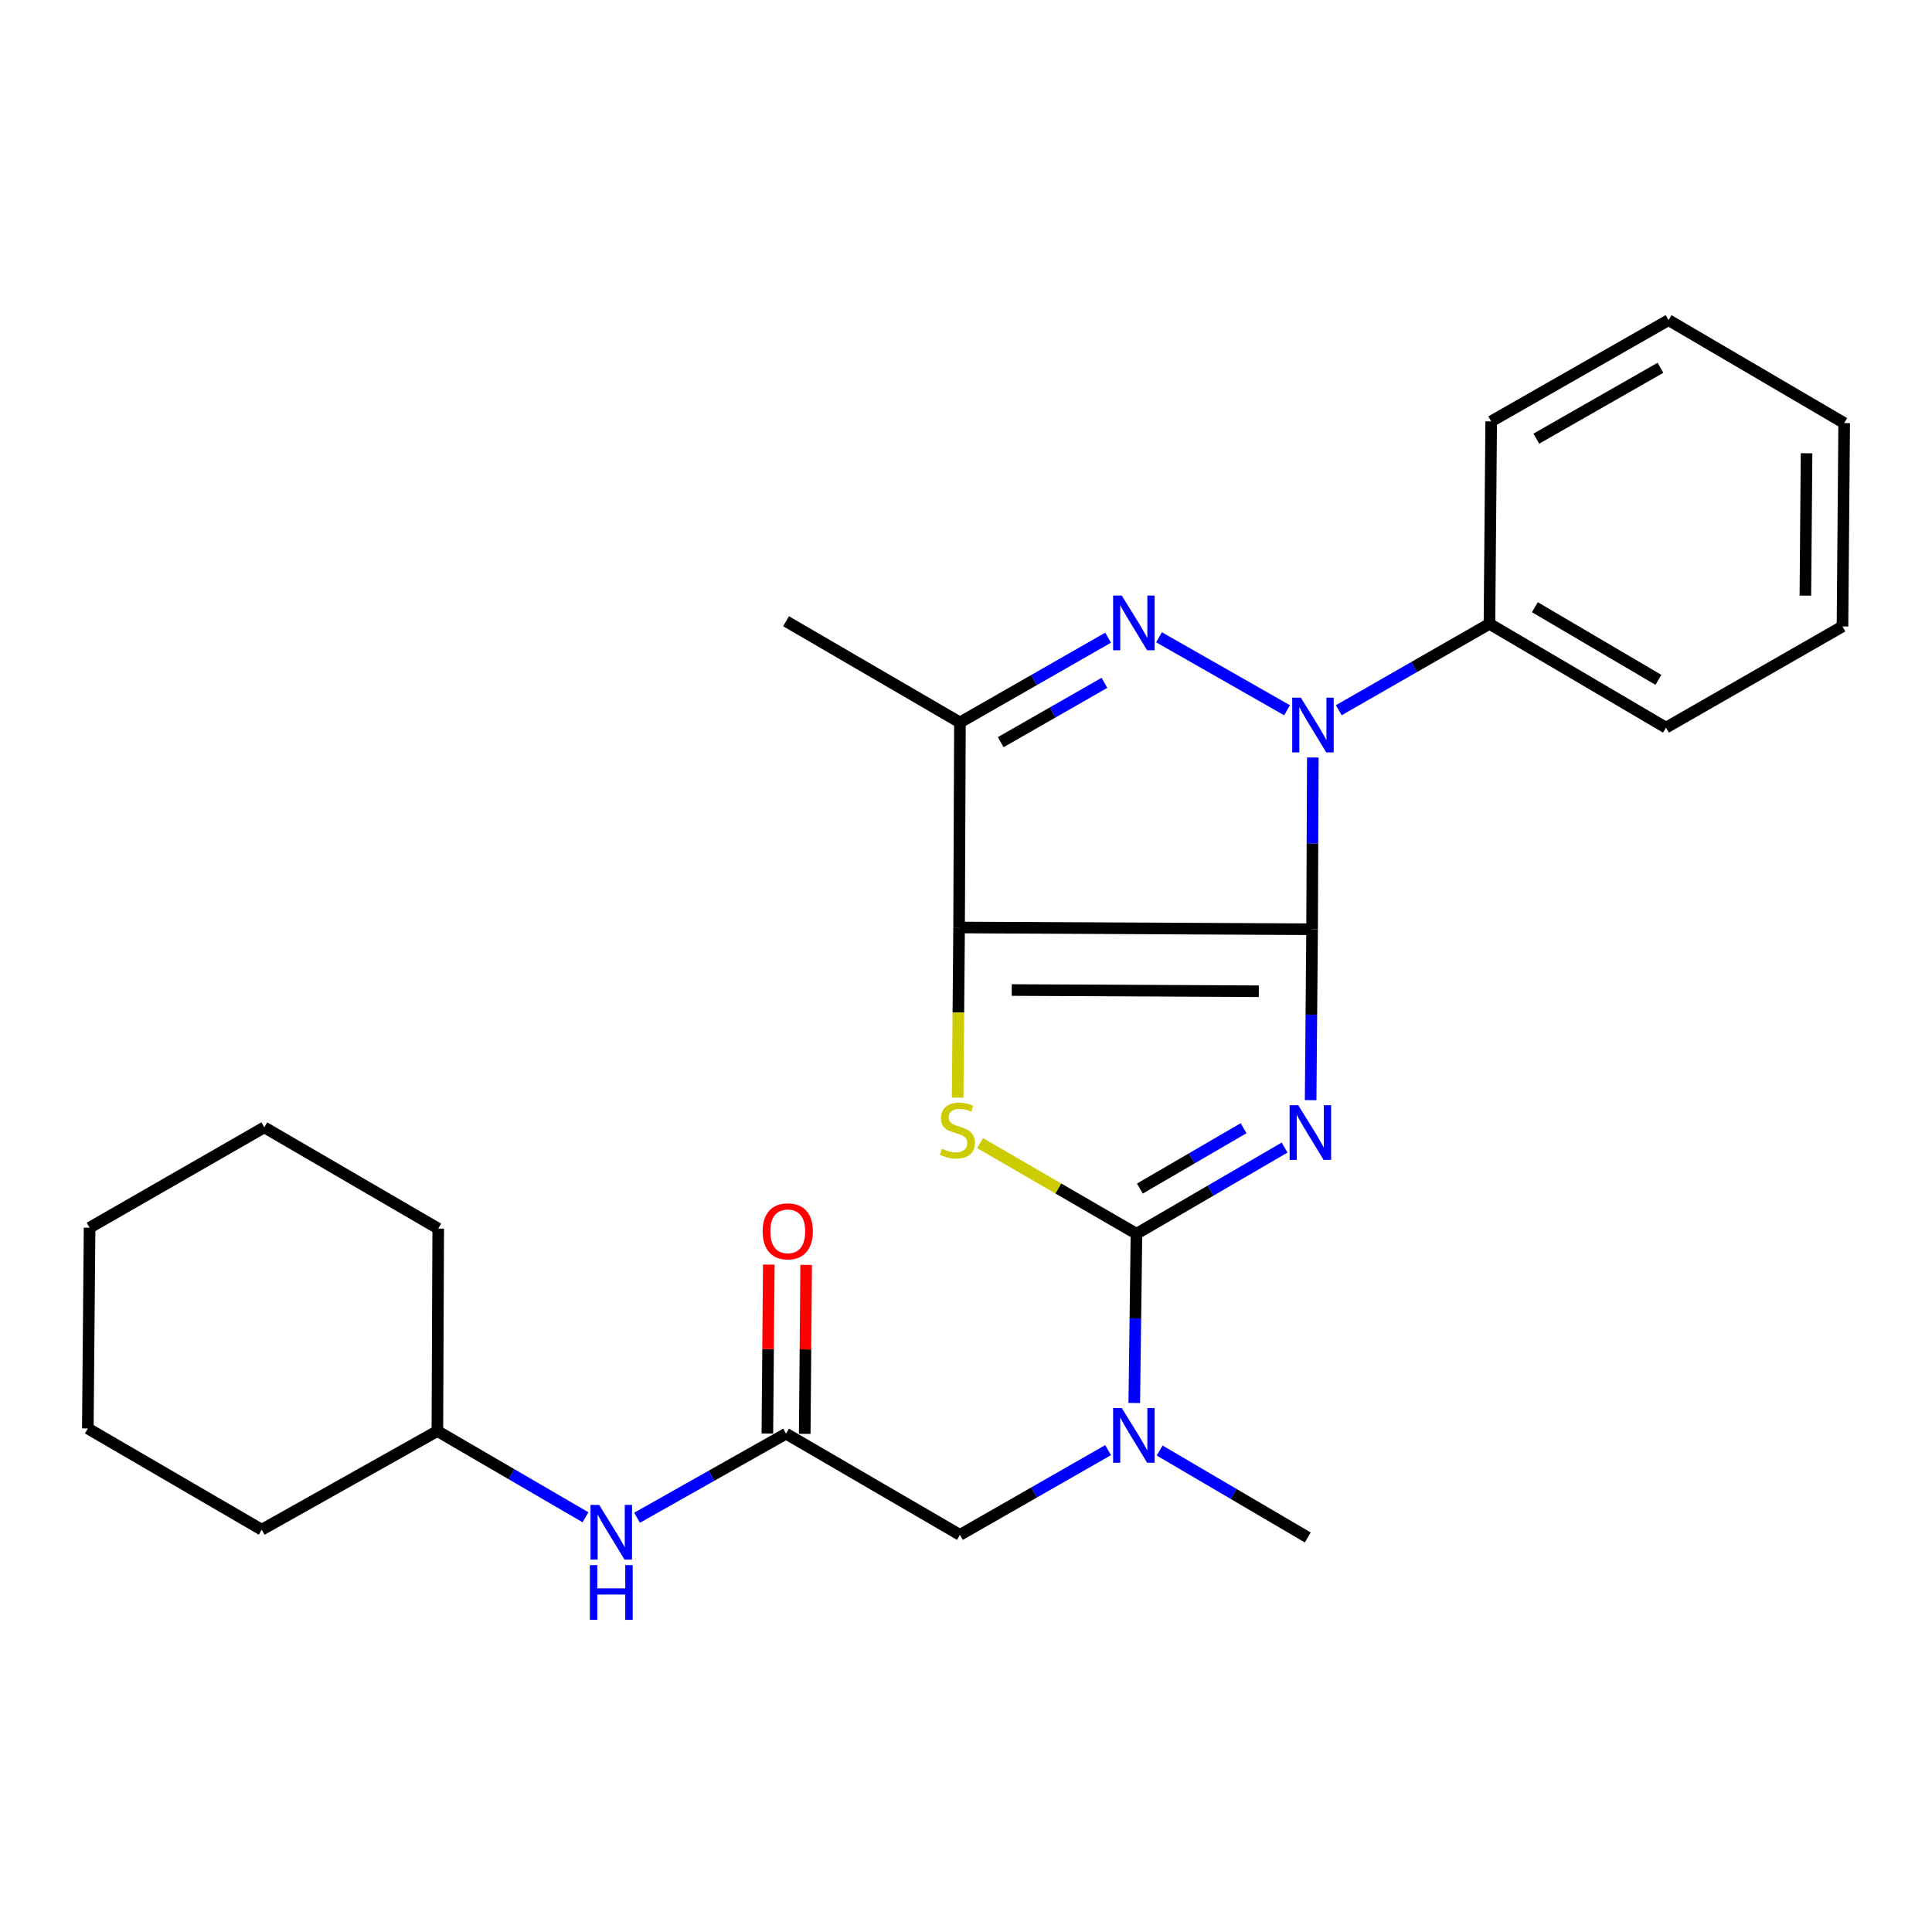 <?xml version='1.0' encoding='iso-8859-1'?>
<svg version='1.1' baseProfile='full'
              xmlns='http://www.w3.org/2000/svg'
                      xmlns:rdkit='http://www.rdkit.org/xml'
                      xmlns:xlink='http://www.w3.org/1999/xlink'
                  xml:space='preserve'
width='1000px' height='1000px' viewBox='0 0 1000 1000'>
<!-- END OF HEADER -->
<rect style='opacity:1.0;fill:#FFFFFF;stroke:none' width='1000' height='1000' x='0' y='0'> </rect>
<path class='bond-0' d='M 679.134,480.972 L 678.76,525.201' style='fill:none;fill-rule:evenodd;stroke:#000000;stroke-width:6px;stroke-linecap:butt;stroke-linejoin:miter;stroke-opacity:1' />
<path class='bond-0' d='M 678.76,525.201 L 678.385,569.429' style='fill:none;fill-rule:evenodd;stroke:#0000FF;stroke-width:6px;stroke-linecap:butt;stroke-linejoin:miter;stroke-opacity:1' />
<path class='bond-1' d='M 679.134,480.972 L 496.422,480.07' style='fill:none;fill-rule:evenodd;stroke:#000000;stroke-width:6px;stroke-linecap:butt;stroke-linejoin:miter;stroke-opacity:1' />
<path class='bond-1' d='M 651.568,513.068 L 523.67,512.437' style='fill:none;fill-rule:evenodd;stroke:#000000;stroke-width:6px;stroke-linecap:butt;stroke-linejoin:miter;stroke-opacity:1' />
<path class='bond-2' d='M 679.134,480.972 L 679.324,436.524' style='fill:none;fill-rule:evenodd;stroke:#000000;stroke-width:6px;stroke-linecap:butt;stroke-linejoin:miter;stroke-opacity:1' />
<path class='bond-2' d='M 679.324,436.524 L 679.514,392.076' style='fill:none;fill-rule:evenodd;stroke:#0000FF;stroke-width:6px;stroke-linecap:butt;stroke-linejoin:miter;stroke-opacity:1' />
<path class='bond-3' d='M 664.899,593.985 L 626.564,616.291' style='fill:none;fill-rule:evenodd;stroke:#0000FF;stroke-width:6px;stroke-linecap:butt;stroke-linejoin:miter;stroke-opacity:1' />
<path class='bond-3' d='M 626.564,616.291 L 588.23,638.597' style='fill:none;fill-rule:evenodd;stroke:#000000;stroke-width:6px;stroke-linecap:butt;stroke-linejoin:miter;stroke-opacity:1' />
<path class='bond-3' d='M 643.672,583.961 L 616.838,599.576' style='fill:none;fill-rule:evenodd;stroke:#0000FF;stroke-width:6px;stroke-linecap:butt;stroke-linejoin:miter;stroke-opacity:1' />
<path class='bond-3' d='M 616.838,599.576 L 590.004,615.19' style='fill:none;fill-rule:evenodd;stroke:#000000;stroke-width:6px;stroke-linecap:butt;stroke-linejoin:miter;stroke-opacity:1' />
<path class='bond-5' d='M 496.422,480.07 L 496.048,524.098' style='fill:none;fill-rule:evenodd;stroke:#000000;stroke-width:6px;stroke-linecap:butt;stroke-linejoin:miter;stroke-opacity:1' />
<path class='bond-5' d='M 496.048,524.098 L 495.673,568.127' style='fill:none;fill-rule:evenodd;stroke:#CCCC00;stroke-width:6px;stroke-linecap:butt;stroke-linejoin:miter;stroke-opacity:1' />
<path class='bond-6' d='M 496.422,480.07 L 496.863,373.941' style='fill:none;fill-rule:evenodd;stroke:#000000;stroke-width:6px;stroke-linecap:butt;stroke-linejoin:miter;stroke-opacity:1' />
<path class='bond-4' d='M 666.178,367.631 L 599.908,329.857' style='fill:none;fill-rule:evenodd;stroke:#0000FF;stroke-width:6px;stroke-linecap:butt;stroke-linejoin:miter;stroke-opacity:1' />
<path class='bond-9' d='M 692.958,367.606 L 731.95,345.251' style='fill:none;fill-rule:evenodd;stroke:#0000FF;stroke-width:6px;stroke-linecap:butt;stroke-linejoin:miter;stroke-opacity:1' />
<path class='bond-9' d='M 731.95,345.251 L 770.942,322.896' style='fill:none;fill-rule:evenodd;stroke:#000000;stroke-width:6px;stroke-linecap:butt;stroke-linejoin:miter;stroke-opacity:1' />
<path class='bond-7' d='M 588.23,638.597 L 587.666,682.391' style='fill:none;fill-rule:evenodd;stroke:#000000;stroke-width:6px;stroke-linecap:butt;stroke-linejoin:miter;stroke-opacity:1' />
<path class='bond-7' d='M 587.666,682.391 L 587.102,726.184' style='fill:none;fill-rule:evenodd;stroke:#0000FF;stroke-width:6px;stroke-linecap:butt;stroke-linejoin:miter;stroke-opacity:1' />
<path class='bond-27' d='M 588.23,638.597 L 547.759,615.14' style='fill:none;fill-rule:evenodd;stroke:#000000;stroke-width:6px;stroke-linecap:butt;stroke-linejoin:miter;stroke-opacity:1' />
<path class='bond-27' d='M 547.759,615.14 L 507.289,591.682' style='fill:none;fill-rule:evenodd;stroke:#CCCC00;stroke-width:6px;stroke-linecap:butt;stroke-linejoin:miter;stroke-opacity:1' />
<path class='bond-26' d='M 573.554,330.062 L 535.208,352.002' style='fill:none;fill-rule:evenodd;stroke:#0000FF;stroke-width:6px;stroke-linecap:butt;stroke-linejoin:miter;stroke-opacity:1' />
<path class='bond-26' d='M 535.208,352.002 L 496.863,373.941' style='fill:none;fill-rule:evenodd;stroke:#000000;stroke-width:6px;stroke-linecap:butt;stroke-linejoin:miter;stroke-opacity:1' />
<path class='bond-26' d='M 571.654,353.43 L 544.812,368.788' style='fill:none;fill-rule:evenodd;stroke:#0000FF;stroke-width:6px;stroke-linecap:butt;stroke-linejoin:miter;stroke-opacity:1' />
<path class='bond-26' d='M 544.812,368.788 L 517.97,384.145' style='fill:none;fill-rule:evenodd;stroke:#000000;stroke-width:6px;stroke-linecap:butt;stroke-linejoin:miter;stroke-opacity:1' />
<path class='bond-13' d='M 496.863,373.941 L 406.86,321.553' style='fill:none;fill-rule:evenodd;stroke:#000000;stroke-width:6px;stroke-linecap:butt;stroke-linejoin:miter;stroke-opacity:1' />
<path class='bond-10' d='M 573.554,750.58 L 535.208,772.515' style='fill:none;fill-rule:evenodd;stroke:#0000FF;stroke-width:6px;stroke-linecap:butt;stroke-linejoin:miter;stroke-opacity:1' />
<path class='bond-10' d='M 535.208,772.515 L 496.863,794.449' style='fill:none;fill-rule:evenodd;stroke:#000000;stroke-width:6px;stroke-linecap:butt;stroke-linejoin:miter;stroke-opacity:1' />
<path class='bond-15' d='M 600.236,750.79 L 638.568,773.291' style='fill:none;fill-rule:evenodd;stroke:#0000FF;stroke-width:6px;stroke-linecap:butt;stroke-linejoin:miter;stroke-opacity:1' />
<path class='bond-15' d='M 638.568,773.291 L 676.9,795.792' style='fill:none;fill-rule:evenodd;stroke:#000000;stroke-width:6px;stroke-linecap:butt;stroke-linejoin:miter;stroke-opacity:1' />
<path class='bond-8' d='M 406.86,742.072 L 496.863,794.449' style='fill:none;fill-rule:evenodd;stroke:#000000;stroke-width:6px;stroke-linecap:butt;stroke-linejoin:miter;stroke-opacity:1' />
<path class='bond-11' d='M 406.86,742.072 L 368.297,763.828' style='fill:none;fill-rule:evenodd;stroke:#000000;stroke-width:6px;stroke-linecap:butt;stroke-linejoin:miter;stroke-opacity:1' />
<path class='bond-11' d='M 368.297,763.828 L 329.733,785.583' style='fill:none;fill-rule:evenodd;stroke:#0000FF;stroke-width:6px;stroke-linecap:butt;stroke-linejoin:miter;stroke-opacity:1' />
<path class='bond-12' d='M 416.53,742.154 L 416.897,698.435' style='fill:none;fill-rule:evenodd;stroke:#000000;stroke-width:6px;stroke-linecap:butt;stroke-linejoin:miter;stroke-opacity:1' />
<path class='bond-12' d='M 416.897,698.435 L 417.265,654.716' style='fill:none;fill-rule:evenodd;stroke:#FF0000;stroke-width:6px;stroke-linecap:butt;stroke-linejoin:miter;stroke-opacity:1' />
<path class='bond-12' d='M 397.191,741.991 L 397.559,698.272' style='fill:none;fill-rule:evenodd;stroke:#000000;stroke-width:6px;stroke-linecap:butt;stroke-linejoin:miter;stroke-opacity:1' />
<path class='bond-12' d='M 397.559,698.272 L 397.926,654.553' style='fill:none;fill-rule:evenodd;stroke:#FF0000;stroke-width:6px;stroke-linecap:butt;stroke-linejoin:miter;stroke-opacity:1' />
<path class='bond-16' d='M 770.942,322.896 L 862.298,376.627' style='fill:none;fill-rule:evenodd;stroke:#000000;stroke-width:6px;stroke-linecap:butt;stroke-linejoin:miter;stroke-opacity:1' />
<path class='bond-16' d='M 794.449,314.286 L 858.398,351.897' style='fill:none;fill-rule:evenodd;stroke:#000000;stroke-width:6px;stroke-linecap:butt;stroke-linejoin:miter;stroke-opacity:1' />
<path class='bond-17' d='M 770.942,322.896 L 771.833,218.11' style='fill:none;fill-rule:evenodd;stroke:#000000;stroke-width:6px;stroke-linecap:butt;stroke-linejoin:miter;stroke-opacity:1' />
<path class='bond-14' d='M 303.052,785.339 L 264.718,763.023' style='fill:none;fill-rule:evenodd;stroke:#0000FF;stroke-width:6px;stroke-linecap:butt;stroke-linejoin:miter;stroke-opacity:1' />
<path class='bond-14' d='M 264.718,763.023 L 226.383,740.708' style='fill:none;fill-rule:evenodd;stroke:#000000;stroke-width:6px;stroke-linecap:butt;stroke-linejoin:miter;stroke-opacity:1' />
<path class='bond-18' d='M 226.383,740.708 L 226.824,635.922' style='fill:none;fill-rule:evenodd;stroke:#000000;stroke-width:6px;stroke-linecap:butt;stroke-linejoin:miter;stroke-opacity:1' />
<path class='bond-19' d='M 226.383,740.708 L 135.478,791.774' style='fill:none;fill-rule:evenodd;stroke:#000000;stroke-width:6px;stroke-linecap:butt;stroke-linejoin:miter;stroke-opacity:1' />
<path class='bond-21' d='M 862.298,376.627 L 953.664,324.239' style='fill:none;fill-rule:evenodd;stroke:#000000;stroke-width:6px;stroke-linecap:butt;stroke-linejoin:miter;stroke-opacity:1' />
<path class='bond-20' d='M 771.833,218.11 L 863.641,165.701' style='fill:none;fill-rule:evenodd;stroke:#000000;stroke-width:6px;stroke-linecap:butt;stroke-linejoin:miter;stroke-opacity:1' />
<path class='bond-20' d='M 795.192,227.044 L 859.457,190.358' style='fill:none;fill-rule:evenodd;stroke:#000000;stroke-width:6px;stroke-linecap:butt;stroke-linejoin:miter;stroke-opacity:1' />
<path class='bond-22' d='M 226.824,635.922 L 136.8,583.513' style='fill:none;fill-rule:evenodd;stroke:#000000;stroke-width:6px;stroke-linecap:butt;stroke-linejoin:miter;stroke-opacity:1' />
<path class='bond-23' d='M 135.478,791.774 L 45.455,739.365' style='fill:none;fill-rule:evenodd;stroke:#000000;stroke-width:6px;stroke-linecap:butt;stroke-linejoin:miter;stroke-opacity:1' />
<path class='bond-24' d='M 863.641,165.701 L 954.545,218.98' style='fill:none;fill-rule:evenodd;stroke:#000000;stroke-width:6px;stroke-linecap:butt;stroke-linejoin:miter;stroke-opacity:1' />
<path class='bond-28' d='M 953.664,324.239 L 954.545,218.98' style='fill:none;fill-rule:evenodd;stroke:#000000;stroke-width:6px;stroke-linecap:butt;stroke-linejoin:miter;stroke-opacity:1' />
<path class='bond-28' d='M 934.458,308.288 L 935.075,234.607' style='fill:none;fill-rule:evenodd;stroke:#000000;stroke-width:6px;stroke-linecap:butt;stroke-linejoin:miter;stroke-opacity:1' />
<path class='bond-29' d='M 136.8,583.513 L 46.368,635.46' style='fill:none;fill-rule:evenodd;stroke:#000000;stroke-width:6px;stroke-linecap:butt;stroke-linejoin:miter;stroke-opacity:1' />
<path class='bond-25' d='M 45.455,739.365 L 46.368,635.46' style='fill:none;fill-rule:evenodd;stroke:#000000;stroke-width:6px;stroke-linecap:butt;stroke-linejoin:miter;stroke-opacity:1' />
<path  class='atom-1' d='M 671.983 572.06
L 681.263 587.06
Q 682.183 588.54, 683.663 591.22
Q 685.143 593.9, 685.223 594.06
L 685.223 572.06
L 688.983 572.06
L 688.983 600.38
L 685.103 600.38
L 675.143 583.98
Q 673.983 582.06, 672.743 579.86
Q 671.543 577.66, 671.183 576.98
L 671.183 600.38
L 667.503 600.38
L 667.503 572.06
L 671.983 572.06
' fill='#0000FF'/>
<path  class='atom-3' d='M 673.326 361.113
L 682.606 376.113
Q 683.526 377.593, 685.006 380.273
Q 686.486 382.953, 686.566 383.113
L 686.566 361.113
L 690.326 361.113
L 690.326 389.433
L 686.446 389.433
L 676.486 373.033
Q 675.326 371.113, 674.086 368.913
Q 672.886 366.713, 672.526 366.033
L 672.526 389.433
L 668.846 389.433
L 668.846 361.113
L 673.326 361.113
' fill='#0000FF'/>
<path  class='atom-5' d='M 580.627 308.274
L 589.907 323.274
Q 590.827 324.754, 592.307 327.434
Q 593.787 330.114, 593.867 330.274
L 593.867 308.274
L 597.627 308.274
L 597.627 336.594
L 593.747 336.594
L 583.787 320.194
Q 582.627 318.274, 581.387 316.074
Q 580.187 313.874, 579.827 313.194
L 579.827 336.594
L 576.147 336.594
L 576.147 308.274
L 580.627 308.274
' fill='#0000FF'/>
<path  class='atom-6' d='M 487.531 594.587
Q 487.851 594.707, 489.171 595.267
Q 490.491 595.827, 491.931 596.187
Q 493.411 596.507, 494.851 596.507
Q 497.531 596.507, 499.091 595.227
Q 500.651 593.907, 500.651 591.627
Q 500.651 590.067, 499.851 589.107
Q 499.091 588.147, 497.891 587.627
Q 496.691 587.107, 494.691 586.507
Q 492.171 585.747, 490.651 585.027
Q 489.171 584.307, 488.091 582.787
Q 487.051 581.267, 487.051 578.707
Q 487.051 575.147, 489.451 572.947
Q 491.891 570.747, 496.691 570.747
Q 499.971 570.747, 503.691 572.307
L 502.771 575.387
Q 499.371 573.987, 496.811 573.987
Q 494.051 573.987, 492.531 575.147
Q 491.011 576.267, 491.051 578.227
Q 491.051 579.747, 491.811 580.667
Q 492.611 581.587, 493.731 582.107
Q 494.891 582.627, 496.811 583.227
Q 499.371 584.027, 500.891 584.827
Q 502.411 585.627, 503.491 587.267
Q 504.611 588.867, 504.611 591.627
Q 504.611 595.547, 501.971 597.667
Q 499.371 599.747, 495.011 599.747
Q 492.491 599.747, 490.571 599.187
Q 488.691 598.667, 486.451 597.747
L 487.531 594.587
' fill='#CCCC00'/>
<path  class='atom-8' d='M 580.627 728.793
L 589.907 743.793
Q 590.827 745.273, 592.307 747.953
Q 593.787 750.633, 593.867 750.793
L 593.867 728.793
L 597.627 728.793
L 597.627 757.113
L 593.747 757.113
L 583.787 740.713
Q 582.627 738.793, 581.387 736.593
Q 580.187 734.393, 579.827 733.713
L 579.827 757.113
L 576.147 757.113
L 576.147 728.793
L 580.627 728.793
' fill='#0000FF'/>
<path  class='atom-12' d='M 310.136 778.946
L 319.416 793.946
Q 320.336 795.426, 321.816 798.106
Q 323.296 800.786, 323.376 800.946
L 323.376 778.946
L 327.136 778.946
L 327.136 807.266
L 323.256 807.266
L 313.296 790.866
Q 312.136 788.946, 310.896 786.746
Q 309.696 784.546, 309.336 783.866
L 309.336 807.266
L 305.656 807.266
L 305.656 778.946
L 310.136 778.946
' fill='#0000FF'/>
<path  class='atom-12' d='M 305.316 810.098
L 309.156 810.098
L 309.156 822.138
L 323.636 822.138
L 323.636 810.098
L 327.476 810.098
L 327.476 838.418
L 323.636 838.418
L 323.636 825.338
L 309.156 825.338
L 309.156 838.418
L 305.316 838.418
L 305.316 810.098
' fill='#0000FF'/>
<path  class='atom-13' d='M 394.741 637.334
Q 394.741 630.534, 398.101 626.734
Q 401.461 622.934, 407.741 622.934
Q 414.021 622.934, 417.381 626.734
Q 420.741 630.534, 420.741 637.334
Q 420.741 644.214, 417.341 648.134
Q 413.941 652.014, 407.741 652.014
Q 401.501 652.014, 398.101 648.134
Q 394.741 644.254, 394.741 637.334
M 407.741 648.814
Q 412.061 648.814, 414.381 645.934
Q 416.741 643.014, 416.741 637.334
Q 416.741 631.774, 414.381 628.974
Q 412.061 626.134, 407.741 626.134
Q 403.421 626.134, 401.061 628.934
Q 398.741 631.734, 398.741 637.334
Q 398.741 643.054, 401.061 645.934
Q 403.421 648.814, 407.741 648.814
' fill='#FF0000'/>
</svg>
